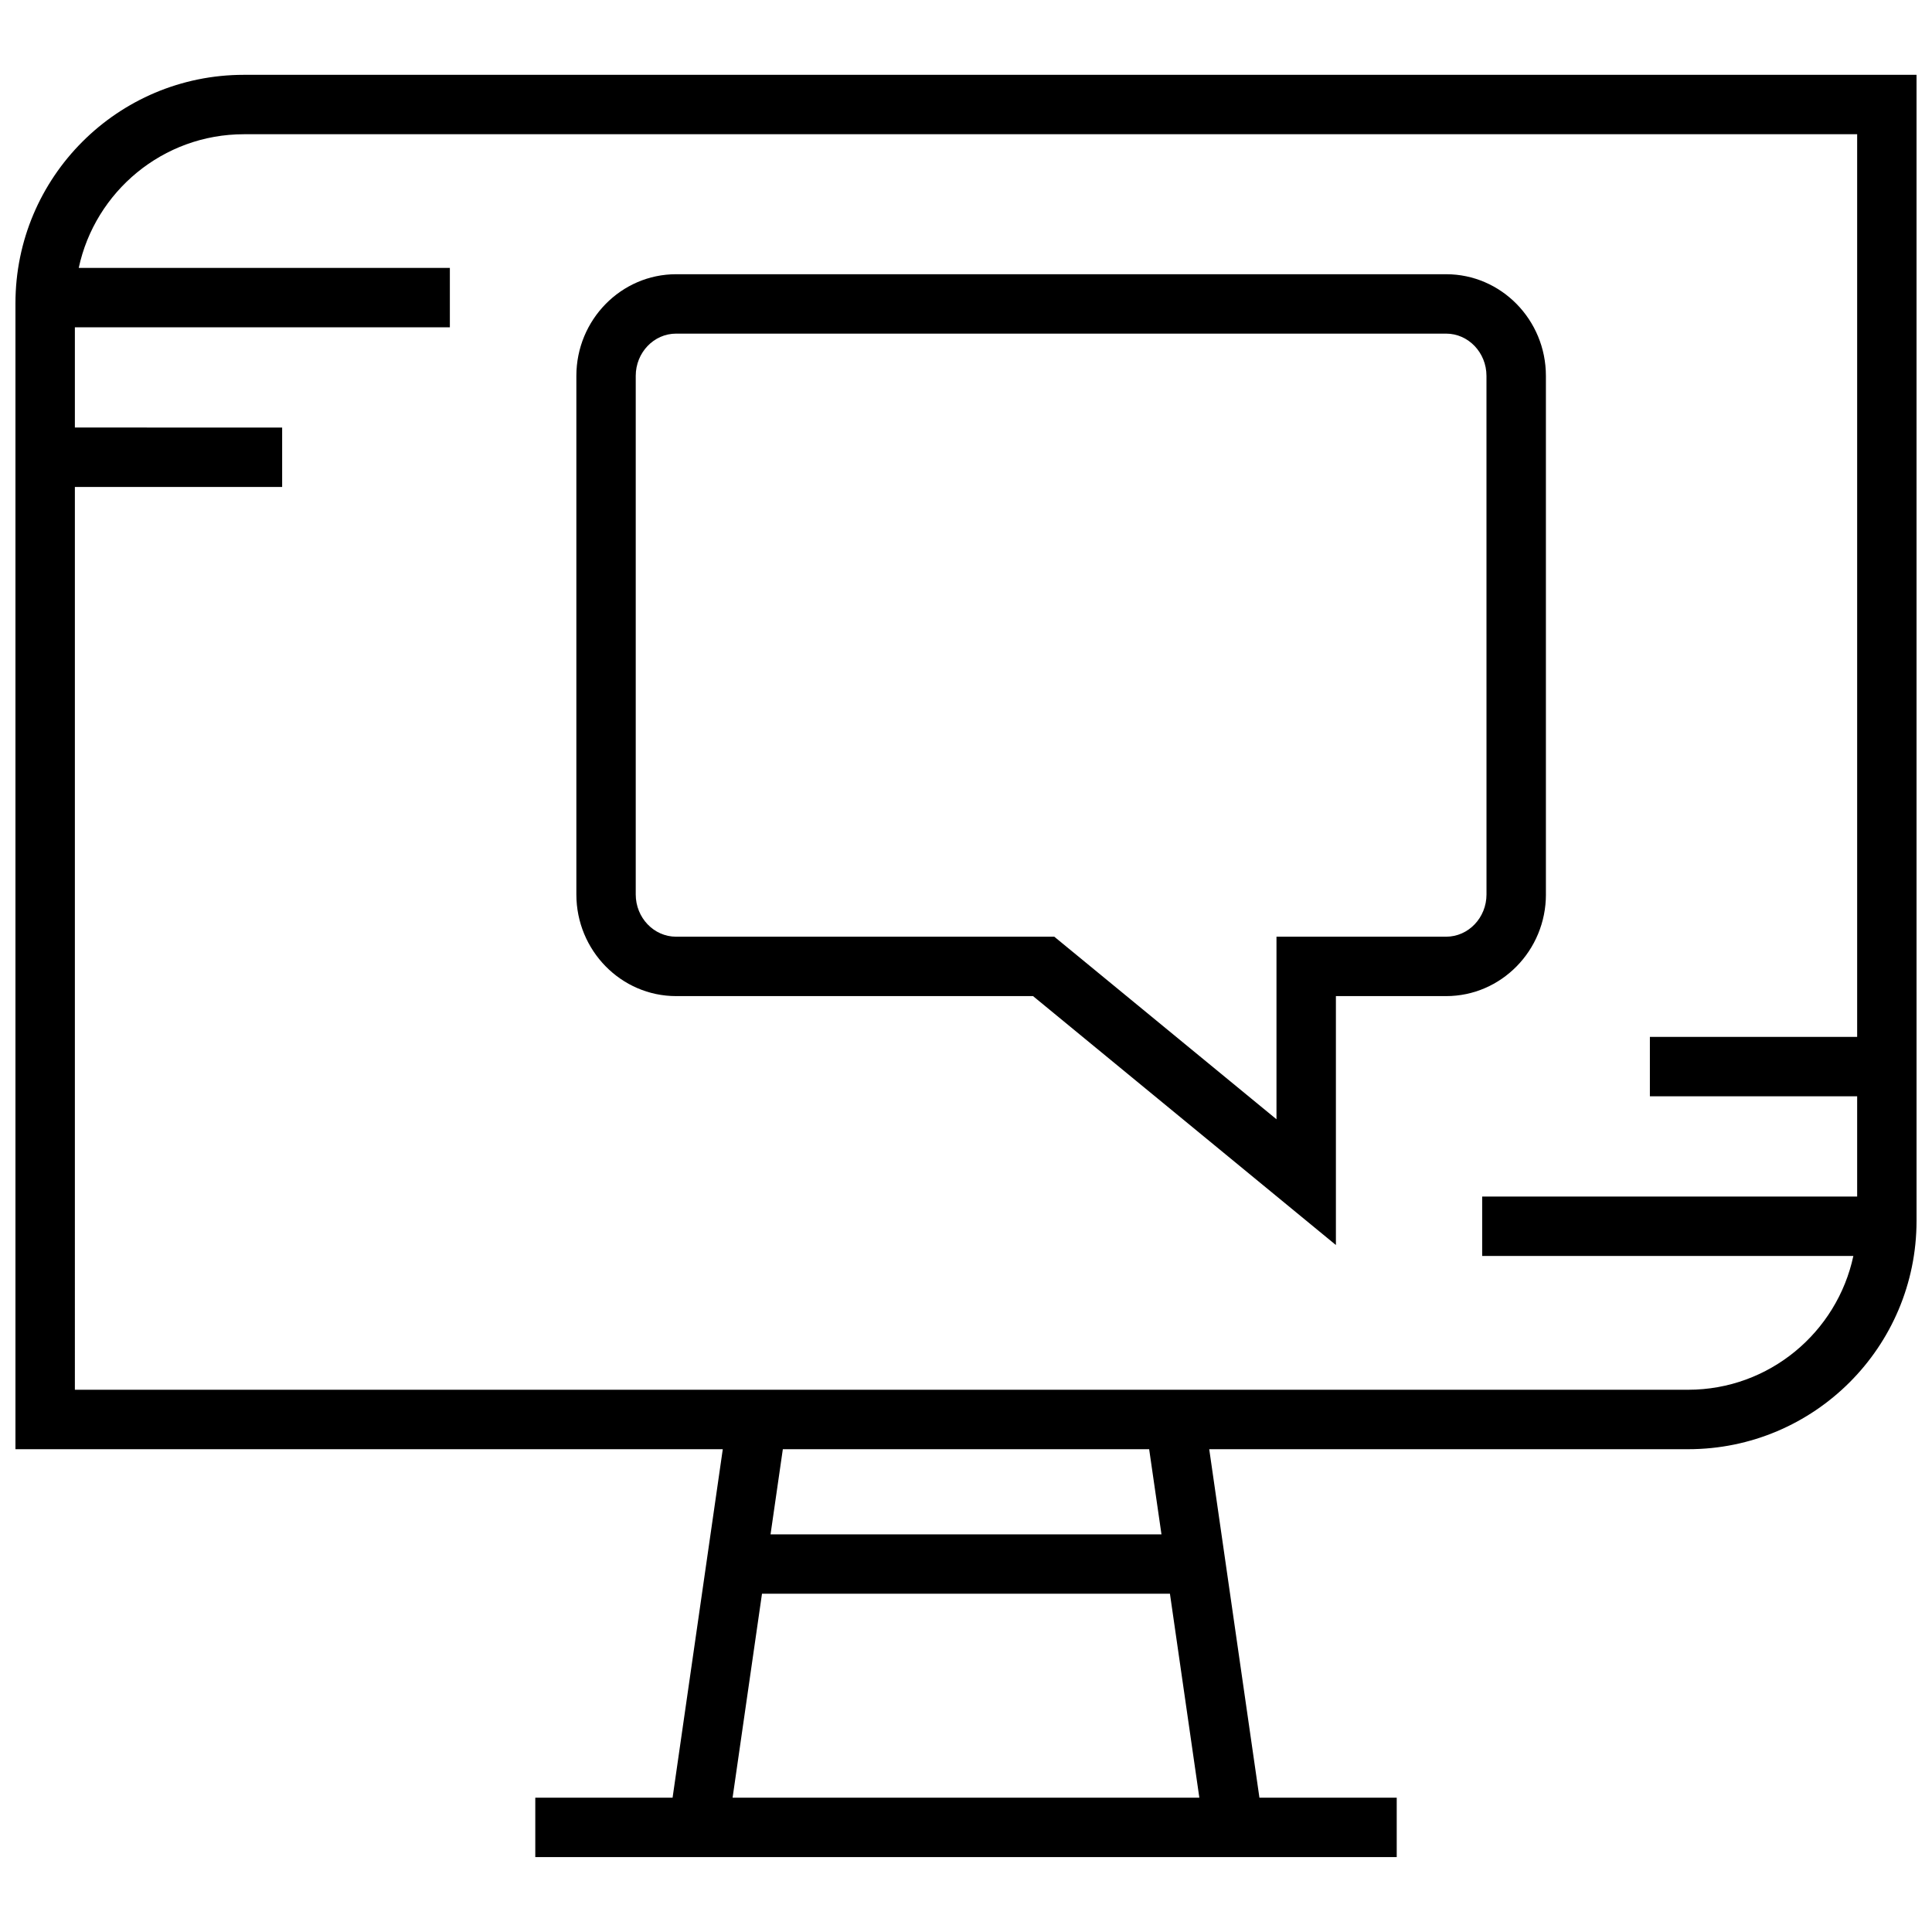 <?xml version="1.0" encoding="UTF-8"?>
<!-- Uploaded to: SVG Repo, www.svgrepo.com, Generator: SVG Repo Mixer Tools -->
<svg width="800px" height="800px" version="1.1" viewBox="144 144 512 512" xmlns="http://www.w3.org/2000/svg">
 <defs>
  <clipPath id="a">
   <path d="m148.09 163h503.81v474h-503.81z"/>
  </clipPath>
 </defs>
 <path d="m553.68 381.04v-137.43c0-14.848-11.855-26.938-26.434-26.938h-204.07c-14.578 0-26.434 12.09-26.434 26.938v137.43c0 14.848 11.855 26.938 26.434 26.938h94.59l80.262 65.969v-65.969h29.223c14.578 0 26.434-12.09 26.434-26.938zm-15.742 0c0 6.172-4.801 11.195-10.691 11.195h-44.965v48.383l-58.883-48.383h-100.23c-5.887 0-10.691-5.023-10.691-11.195v-137.43c0-6.172 4.801-11.195 10.691-11.195h204.07c5.887 0 10.691 5.023 10.691 11.195z"/>
 <g clip-path="url(#a)">
  <path d="m322.24 620.41h-36.383v15.742h228.29v-15.742h-36.383l-13.305-92.355h126.91c33.441 0 60.535-27.109 60.535-60.535l-0.004-303.69h-443.27c-33.426 0-60.535 27.113-60.535 60.555v303.67h187.45zm15.902 0 7.793-54.051h108.11l7.793 54.051zm113.66-69.793h-103.6l3.258-22.562h97.078zm-287.96-277.57h54.93v-15.742l-54.93-0.004v-26.559h99.375v-15.742h-98.352c4.332-20.219 22.297-35.426 43.77-35.426h427.53v239.21h-54.93v15.742h54.93v26.574h-99.375v15.742h98.367c-4.312 20.23-22.293 35.457-43.785 35.457l-427.53 0.004z"/>
 </g>
</svg>